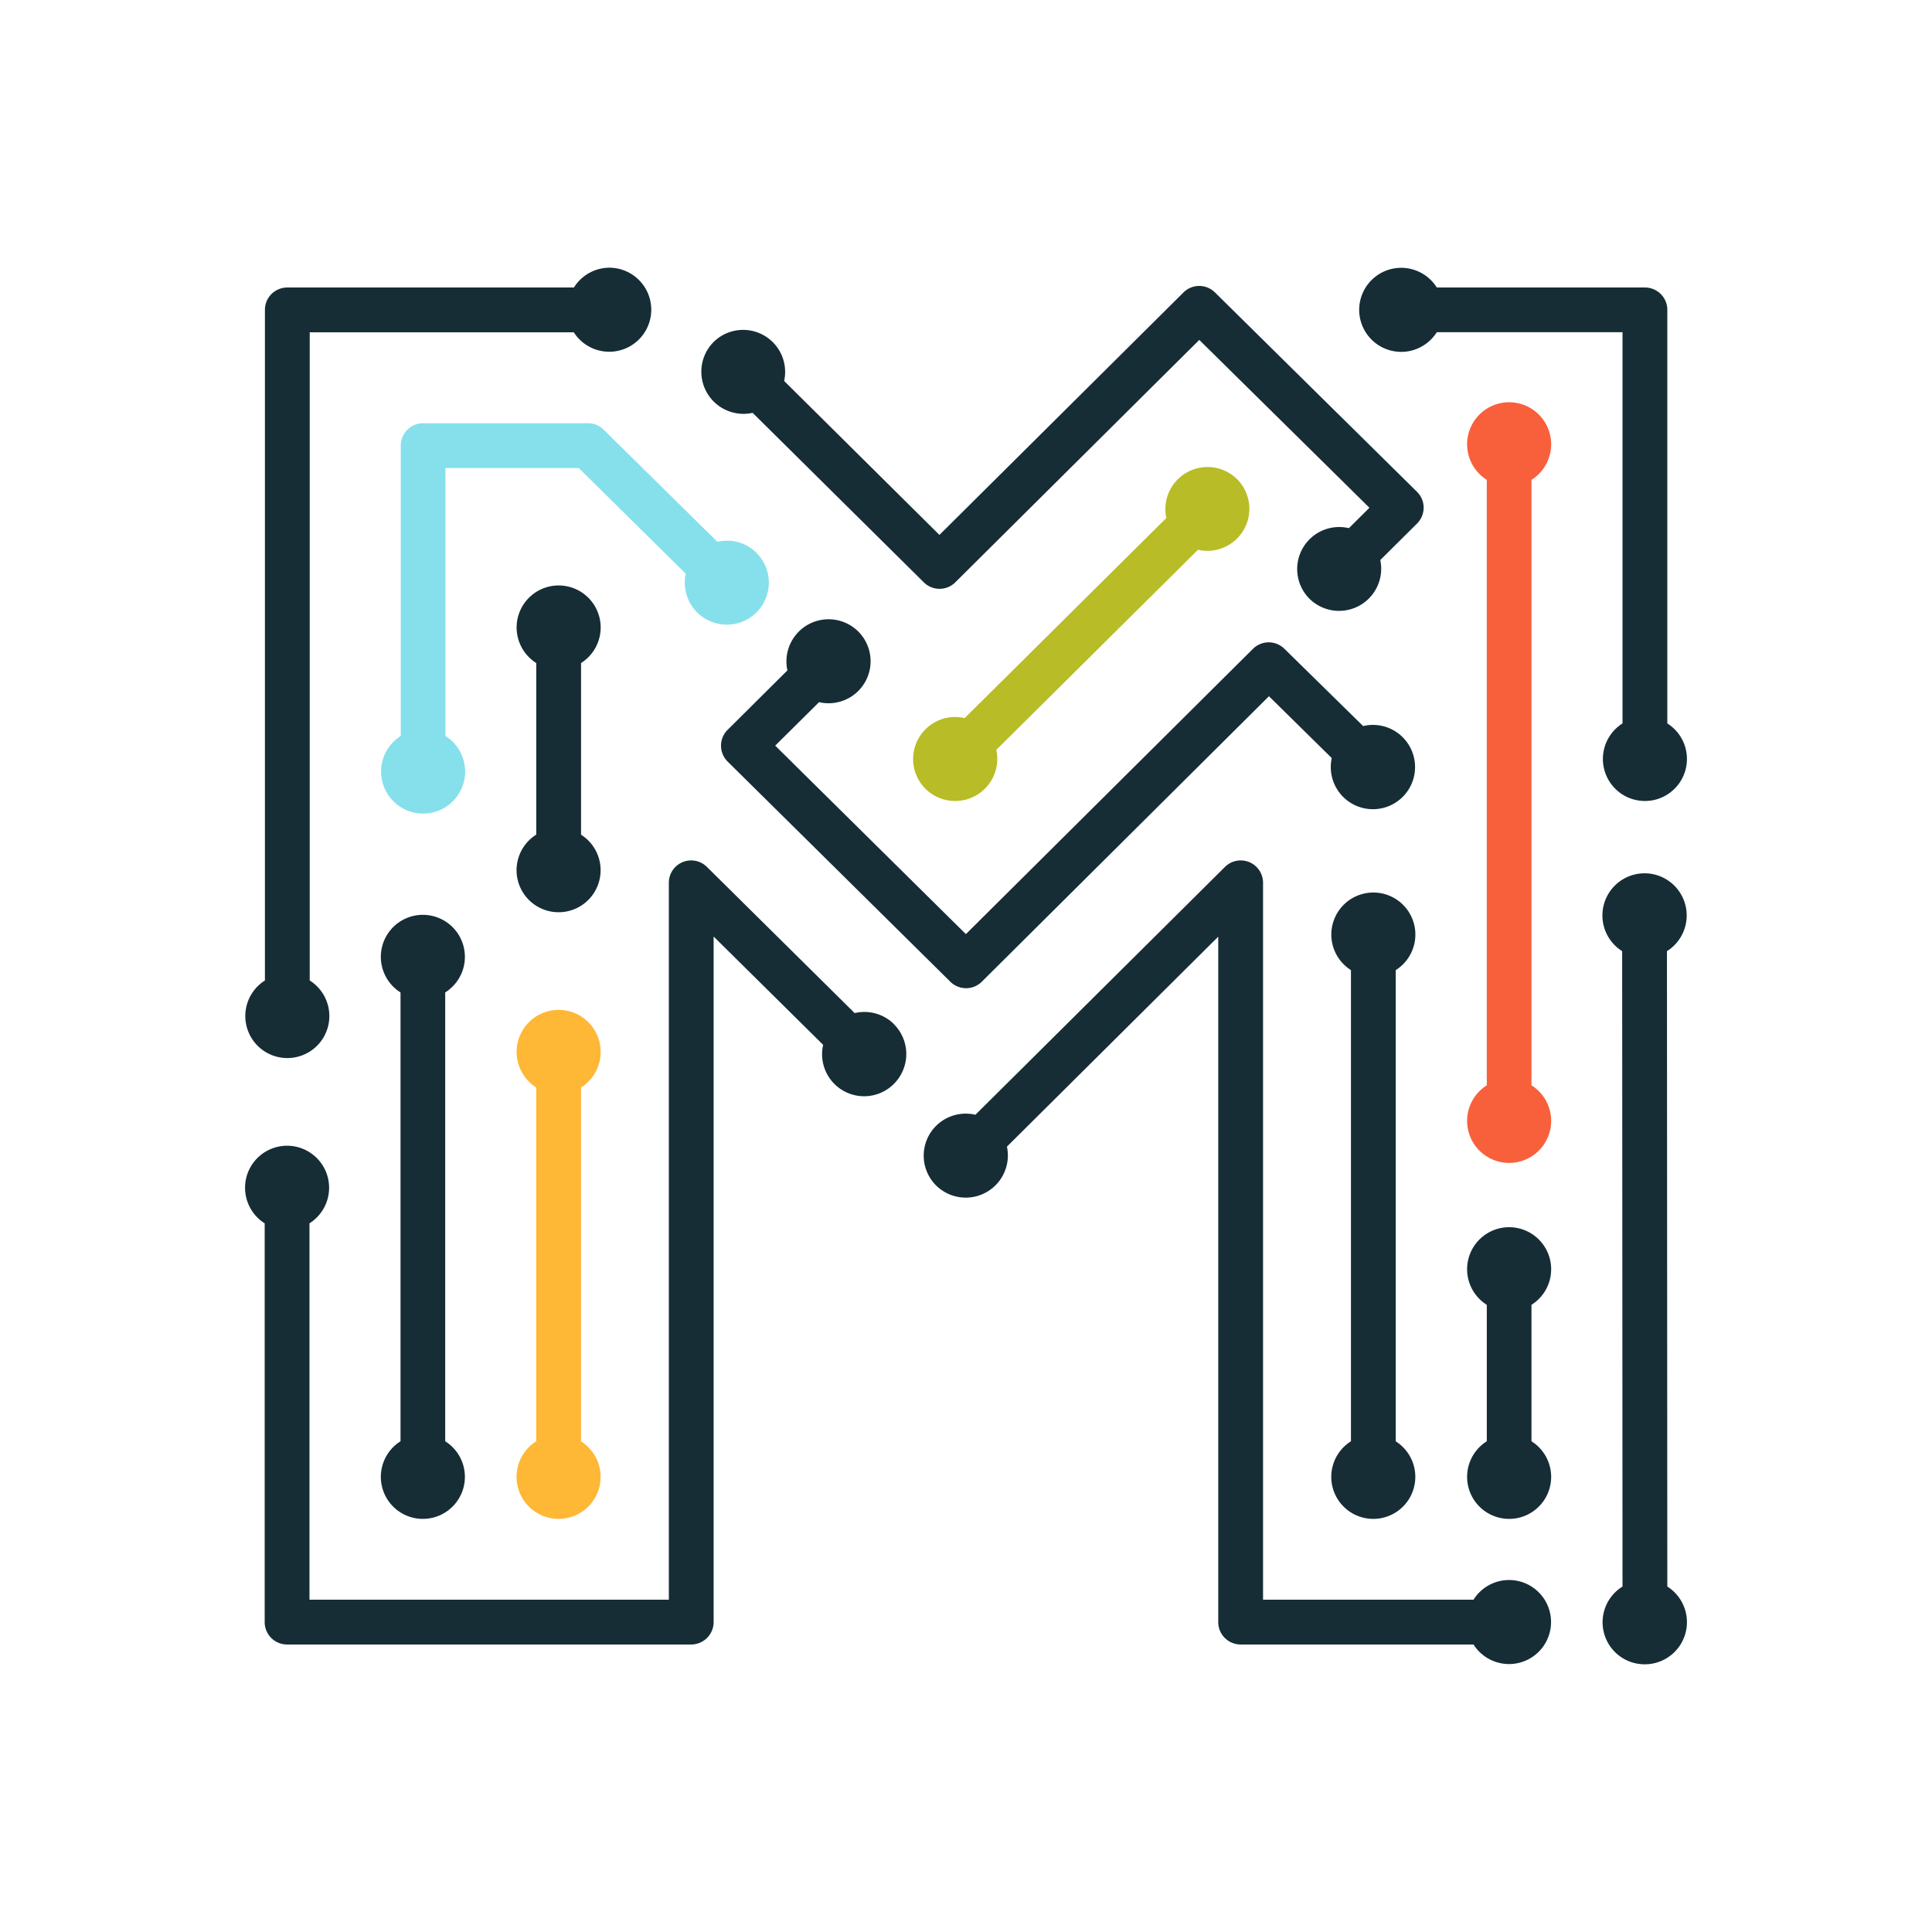 <svg xmlns="http://www.w3.org/2000/svg" fill="none" viewBox="0 0 16 16"><path fill="#162D36" d="M7.402 8.48a.348.348 0 0 0-.324-.09L5.855 7.18a.185.185 0 0 0-.316.131v5.937H2.563v-3.117a.348.348 0 1 0-.371 0v3.303c0 .102.083.185.185.185h3.348a.186.186 0 0 0 .185-.185V7.756l.907.897a.348.348 0 0 0 .588.321.349.349 0 0 0-.003-.493Z"/><path fill="#85E0EC" d="M6.265 4.578a.348.348 0 0 0-.324-.091L5 3.559a.185.185 0 0 0-.13-.054H3.504a.185.185 0 0 0-.185.186v2.404a.348.348 0 1 0 .37 0V3.876h1.104l.886.875a.348.348 0 1 0 .585-.173Z"/><path fill="#162D36" d="M12.498 13.085a.348.348 0 0 0-.295.163H10.46V7.311a.185.185 0 0 0-.316-.131L8.078 9.232a.348.348 0 0 0-.326.585.349.349 0 0 0 .587-.321l1.75-1.739v5.677c0 .102.083.185.186.185h1.928a.348.348 0 1 0 .295-.534ZM13.808 5.991V2.566a.185.185 0 0 0-.185-.185h-1.724a.348.348 0 1 0 0 .37h1.538v3.24a.348.348 0 1 0 .371 0Z"/><path fill="#162D36" d="M11.614 6.103a.348.348 0 0 0-.325-.09l-.652-.64a.185.185 0 0 0-.26 0L7.999 7.736 6.42 6.175l.363-.36a.348.348 0 0 0 .325-.585.349.349 0 0 0-.587.322l-.495.492a.185.185 0 0 0 0 .263L7.87 8.13a.185.185 0 0 0 .261 0l2.378-2.364.52.512a.349.349 0 1 0 .586-.174ZM11.79 4.204c0-.05-.02-.097-.056-.132l-1.672-1.65a.185.185 0 0 0-.261 0L7.78 4.43 6.494 3.155a.348.348 0 0 0-.587-.32.349.349 0 0 0 .326.584L7.65 4.822a.185.185 0 0 0 .262 0l2.02-2.007 1.409 1.39-.17.169a.348.348 0 0 0-.327.584.349.349 0 0 0 .587-.32l.304-.302a.186.186 0 0 0 .055-.132Z"/><path fill="#B8BC26" d="M10.246 3.969a.349.349 0 0 0-.587.321l-1.67 1.657a.348.348 0 0 0-.325.585.349.349 0 0 0 .587-.322l1.67-1.657a.348.348 0 0 0 .325-.584Z"/><path fill="#FFB736" d="M4.812 11.936v-2.93a.348.348 0 1 0-.371 0v2.93a.348.348 0 1 0 .37 0Z"/><path fill="#162D36" d="M4.812 6.912V5.491a.348.348 0 1 0-.371 0v1.421a.348.348 0 1 0 .37 0ZM3.687 11.936V8.219a.348.348 0 1 0-.37 0v3.717a.348.348 0 1 0 .37 0ZM11.559 11.936V8.034a.348.348 0 1 0-.371 0v3.902a.348.348 0 1 0 .37 0ZM12.683 11.936v-1.13a.348.348 0 1 0-.37 0v1.13a.348.348 0 1 0 .37 0Z"/><path fill="#F8603B" d="M12.683 8.988V3.974a.348.348 0 1 0-.37 0v5.014a.348.348 0 1 0 .37 0Z"/><path fill="#162D36" d="m13.808 13.139-.003-5.262a.349.349 0 1 0-.371 0l.003 5.262a.348.348 0 0 0 .186.644.349.349 0 0 0 .185-.644ZM5.048 2.217a.348.348 0 0 0-.295.164H2.38a.185.185 0 0 0-.186.185V8.12a.348.348 0 1 0 .371 0V2.752h2.187a.348.348 0 1 0 .295-.535Z"/></svg>
